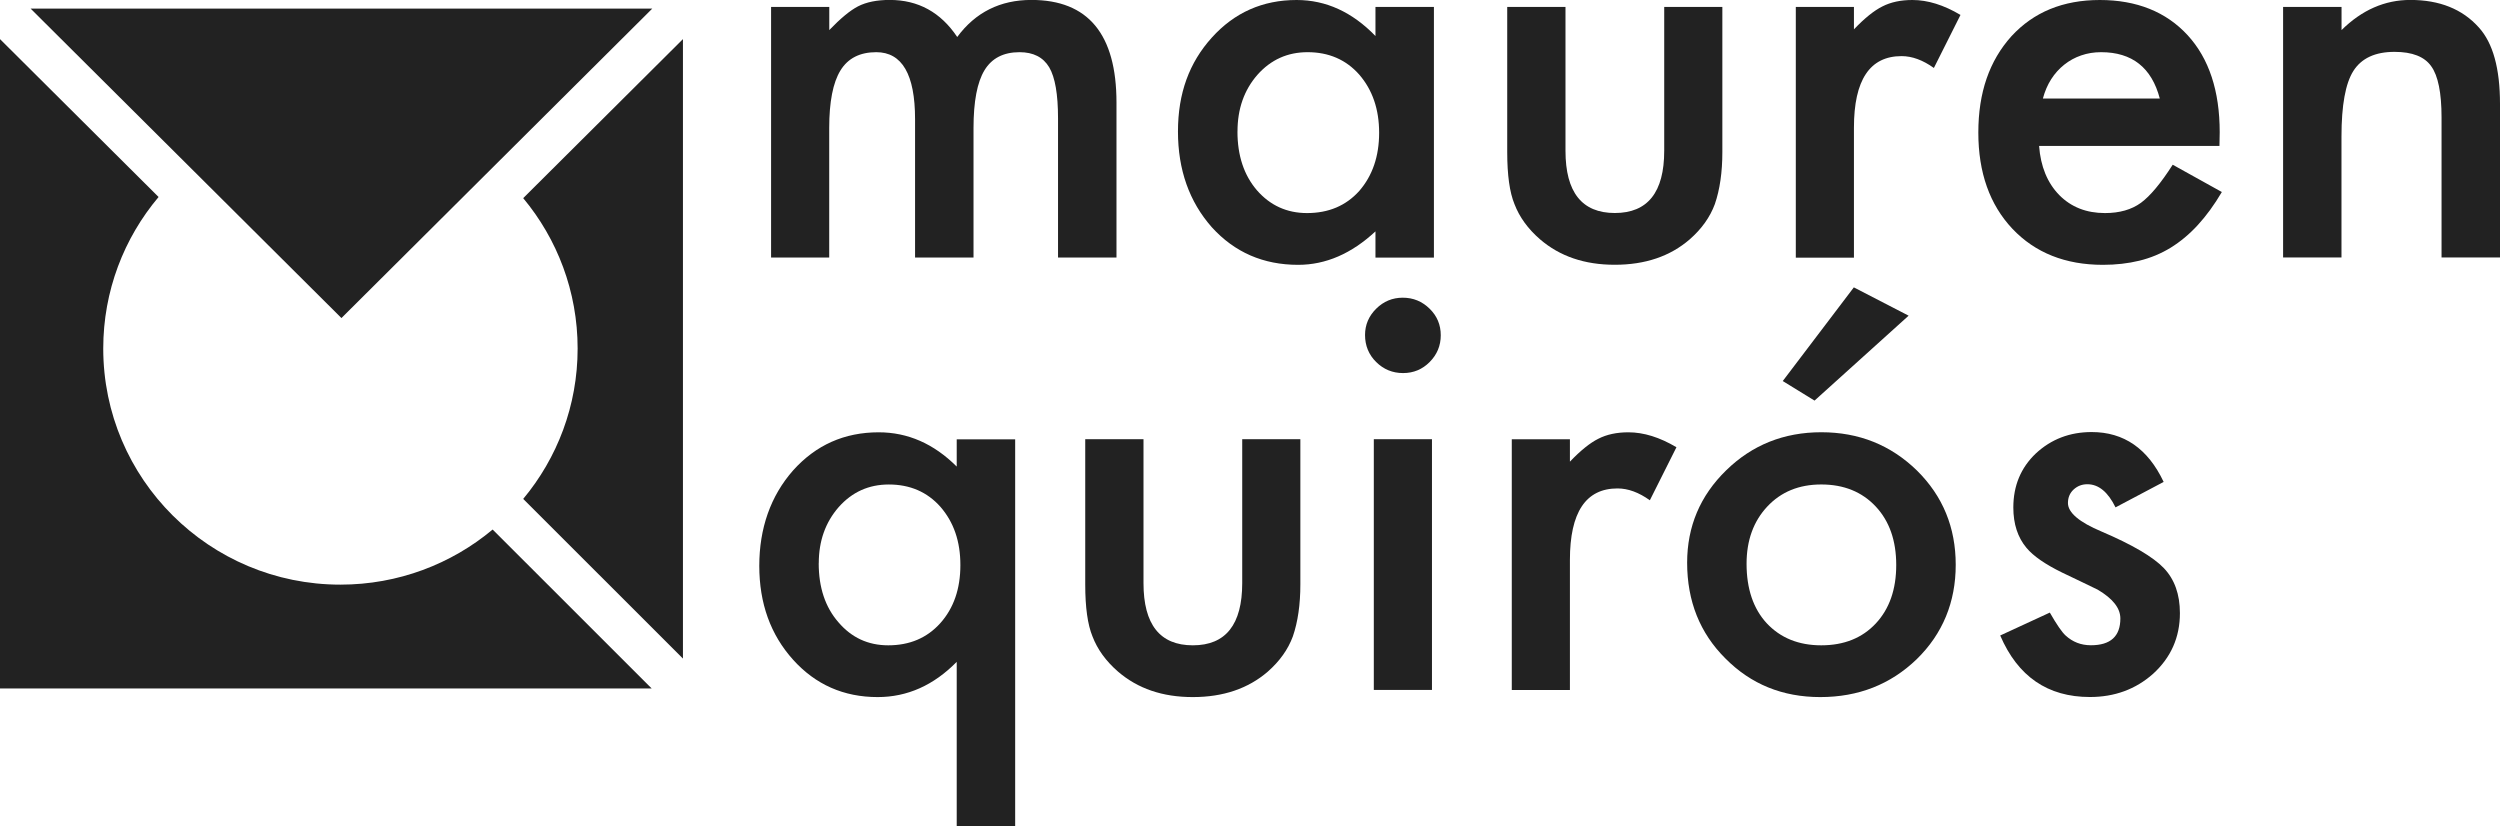 <svg xmlns="http://www.w3.org/2000/svg" width="118" height="39" viewBox="0 0 118 39" fill="none"><g clip-path="url(#clip0_134_226)"><path d="M27.264 16.451C27.264 19.149 26.299 21.623 24.695 23.549L32.235 31.084V1.846L24.695 9.352C26.299 11.279 27.264 13.753 27.264 16.451Z" fill="#222222"></path><path d="M16.067 27.595C9.884 27.595 4.873 22.603 4.873 16.451C4.873 13.727 5.855 11.233 7.485 9.298L0 1.846V32.495H30.758L23.253 24.994C21.309 26.617 18.803 27.595 16.067 27.595Z" fill="#222222"></path><path d="M30.786 0.407H1.445L16.116 15.012L30.786 0.407Z" fill="#222222"></path><path d="M36.397 0.327H39.142V1.419C39.672 0.869 40.121 0.496 40.496 0.301C40.893 0.097 41.394 -0.003 41.996 -0.003C43.338 -0.003 44.401 0.579 45.181 1.746C46.042 0.579 47.212 -0.003 48.683 -0.003C51.359 -0.003 52.698 1.614 52.698 4.842V12.156H49.939V5.585C49.939 4.452 49.801 3.65 49.524 3.179C49.239 2.701 48.773 2.463 48.122 2.463C47.364 2.463 46.814 2.747 46.469 3.314C46.123 3.882 45.95 4.794 45.95 6.046V12.156H43.191V5.622C43.191 3.518 42.581 2.463 41.36 2.463C40.588 2.463 40.023 2.749 39.669 3.326C39.315 3.902 39.139 4.808 39.139 6.046V12.156H36.395V0.327H36.397Z" fill="#222222"></path><path d="M64.922 0.327H67.681V12.159H64.922V10.921C63.79 11.973 62.575 12.5 61.273 12.5C59.629 12.5 58.272 11.91 57.198 10.726C56.132 9.518 55.6 8.013 55.6 6.207C55.6 4.401 56.132 2.956 57.198 1.775C58.264 0.593 59.597 0 61.201 0C62.584 0 63.825 0.568 64.922 1.7V0.327ZM58.408 6.207C58.408 7.342 58.713 8.263 59.323 8.977C59.948 9.696 60.74 10.057 61.691 10.057C62.707 10.057 63.528 9.711 64.156 9.014C64.781 8.294 65.095 7.377 65.095 6.267C65.095 5.158 64.781 4.243 64.156 3.521C63.531 2.815 62.716 2.463 61.717 2.463C60.772 2.463 59.983 2.818 59.349 3.532C58.721 4.252 58.41 5.143 58.41 6.204L58.408 6.207Z" fill="#222222"></path><path d="M73.891 0.327V7.116C73.891 9.077 74.669 10.054 76.221 10.054C77.773 10.054 78.551 9.074 78.551 7.116V0.327H81.295V7.179C81.295 8.125 81.177 8.945 80.941 9.633C80.714 10.249 80.319 10.803 79.757 11.296C78.83 12.099 77.649 12.497 76.218 12.497C74.787 12.497 73.62 12.096 72.69 11.296C72.12 10.803 71.717 10.246 71.483 9.633C71.256 9.083 71.141 8.265 71.141 7.179V0.327H73.885H73.891Z" fill="#222222"></path><path d="M84.762 0.327H87.506V1.385C88.01 0.857 88.457 0.499 88.848 0.304C89.246 0.1 89.718 0 90.265 0C90.988 0 91.746 0.235 92.535 0.705L91.279 3.208C90.758 2.835 90.251 2.649 89.753 2.649C88.255 2.649 87.506 3.776 87.506 6.026V12.162H84.762V0.327Z" fill="#222222"></path><path d="M104.761 6.887H96.245C96.317 7.858 96.637 8.633 97.196 9.206C97.757 9.774 98.477 10.057 99.356 10.057C100.038 10.057 100.606 9.897 101.052 9.573C101.493 9.249 101.991 8.65 102.552 7.775L104.871 9.063C104.514 9.67 104.134 10.189 103.736 10.622C103.339 11.055 102.91 11.411 102.455 11.692C102 11.97 101.507 12.176 100.977 12.305C100.447 12.434 99.874 12.5 99.258 12.5C97.484 12.5 96.061 11.932 94.987 10.8C93.913 9.659 93.377 8.145 93.377 6.256C93.377 4.366 93.898 2.87 94.938 1.712C95.986 0.571 97.377 0 99.111 0C100.845 0 102.241 0.556 103.258 1.663C104.266 2.764 104.77 4.292 104.77 6.241L104.758 6.887H104.761ZM101.942 4.65C101.559 3.194 100.637 2.463 99.171 2.463C98.837 2.463 98.523 2.514 98.233 2.615C97.939 2.715 97.674 2.861 97.432 3.053C97.193 3.243 96.986 3.472 96.816 3.739C96.646 4.005 96.516 4.309 96.424 4.65H101.939H101.942Z" fill="#222222"></path><path d="M107.765 0.327H110.521V1.419C111.48 0.473 112.563 -0.003 113.766 -0.003C115.149 -0.003 116.226 0.43 117.001 1.296C117.669 2.033 118 3.234 118 4.903V12.153H115.241V5.545C115.241 4.378 115.077 3.572 114.754 3.128C114.437 2.675 113.859 2.448 113.021 2.448C112.11 2.448 111.462 2.747 111.079 3.349C110.705 3.939 110.518 4.971 110.518 6.445V12.153H107.762V0.327H107.765Z" fill="#222222"></path><path d="M45.157 39V31.239C44.066 32.349 42.822 32.902 41.425 32.902C39.824 32.902 38.493 32.314 37.436 31.142C36.371 29.96 35.838 28.481 35.838 26.709C35.838 24.938 36.371 23.409 37.436 22.202C38.511 21.004 39.855 20.405 41.474 20.405C42.848 20.405 44.077 20.944 45.157 22.022V20.735H47.916V39.003H45.157V39ZM38.643 26.586C38.643 27.727 38.951 28.656 39.57 29.367C40.19 30.095 40.973 30.459 41.926 30.459C42.934 30.459 43.752 30.113 44.38 29.416C45.013 28.71 45.33 27.796 45.33 26.672C45.33 25.548 45.016 24.648 44.391 23.925C43.766 23.22 42.951 22.868 41.952 22.868C41.007 22.868 40.218 23.223 39.585 23.937C38.957 24.657 38.646 25.54 38.646 26.586H38.643Z" fill="#222222"></path><path d="M53.973 20.731V27.52C53.973 29.482 54.751 30.459 56.303 30.459C57.855 30.459 58.633 29.479 58.633 27.52V20.731H61.377V27.584C61.377 28.53 61.259 29.35 61.023 30.038C60.796 30.654 60.401 31.207 59.84 31.701C58.912 32.503 57.731 32.902 56.3 32.902C54.869 32.902 53.702 32.501 52.772 31.701C52.202 31.207 51.799 30.651 51.565 30.038C51.338 29.487 51.223 28.67 51.223 27.584V20.731H53.967H53.973Z" fill="#222222"></path><path d="M64.43 15.812C64.43 15.333 64.605 14.92 64.954 14.573C65.302 14.226 65.723 14.051 66.21 14.051C66.705 14.051 67.128 14.226 67.48 14.573C67.828 14.914 68.004 15.33 68.004 15.823C68.004 16.316 67.828 16.738 67.48 17.087C67.137 17.434 66.719 17.609 66.224 17.609C65.728 17.609 65.305 17.434 64.954 17.087C64.605 16.741 64.43 16.313 64.43 15.812ZM67.589 20.731V32.564H64.844V20.731H67.589Z" fill="#222222"></path><path d="M71.356 20.732H74.1V21.79C74.604 21.262 75.05 20.904 75.442 20.709C75.84 20.505 76.312 20.405 76.859 20.405C77.582 20.405 78.339 20.64 79.128 21.11L77.873 23.613C77.352 23.24 76.845 23.054 76.346 23.054C74.849 23.054 74.1 24.181 74.1 26.431V32.567H71.356V20.735V20.732Z" fill="#222222"></path><path d="M79.633 26.56C79.633 24.851 80.246 23.398 81.476 22.199C82.703 21.001 84.2 20.402 85.966 20.402C87.74 20.402 89.243 21.004 90.482 22.211C91.703 23.418 92.31 24.9 92.31 26.658C92.31 28.415 91.697 29.917 90.467 31.116C89.232 32.306 87.714 32.902 85.917 32.902C84.134 32.902 82.642 32.294 81.439 31.079C80.235 29.88 79.633 28.375 79.633 26.56ZM82.438 26.609C82.438 27.79 82.755 28.728 83.388 29.416C84.039 30.112 84.897 30.459 85.963 30.459C87.037 30.459 87.895 30.115 88.538 29.427C89.18 28.739 89.502 27.819 89.502 26.669C89.502 25.519 89.18 24.599 88.538 23.911C87.887 23.214 87.028 22.867 85.963 22.867C84.915 22.867 84.065 23.214 83.414 23.911C82.763 24.608 82.438 25.508 82.438 26.609ZM90.087 14.9L85.646 18.908L84.146 17.985L87.501 13.564L90.087 14.9Z" fill="#222222"></path><path d="M102.123 22.747L99.853 23.948C99.496 23.22 99.053 22.856 98.523 22.856C98.269 22.856 98.056 22.939 97.875 23.105C97.696 23.271 97.607 23.484 97.607 23.742C97.607 24.195 98.137 24.645 99.194 25.089C100.651 25.711 101.63 26.288 102.134 26.815C102.638 27.343 102.892 28.051 102.892 28.94C102.892 30.081 102.468 31.038 101.622 31.807C100.801 32.535 99.807 32.899 98.644 32.899C96.651 32.899 95.24 31.93 94.41 29.995L96.752 28.914C97.077 29.482 97.325 29.84 97.495 29.995C97.829 30.302 98.226 30.456 98.69 30.456C99.617 30.456 100.081 30.035 100.081 29.192C100.081 28.704 99.724 28.252 99.007 27.83C98.73 27.692 98.454 27.558 98.177 27.429C97.901 27.3 97.621 27.165 97.336 27.027C96.538 26.637 95.977 26.25 95.651 25.86C95.237 25.367 95.029 24.731 95.029 23.954C95.029 22.925 95.384 22.076 96.092 21.402C96.815 20.731 97.693 20.393 98.727 20.393C100.248 20.393 101.38 21.176 102.12 22.738L102.123 22.747Z" fill="#222222"></path></g><defs><clipPath id="clip0_134_226"><rect width="118" height="39" fill="white"></rect></clipPath></defs></svg>